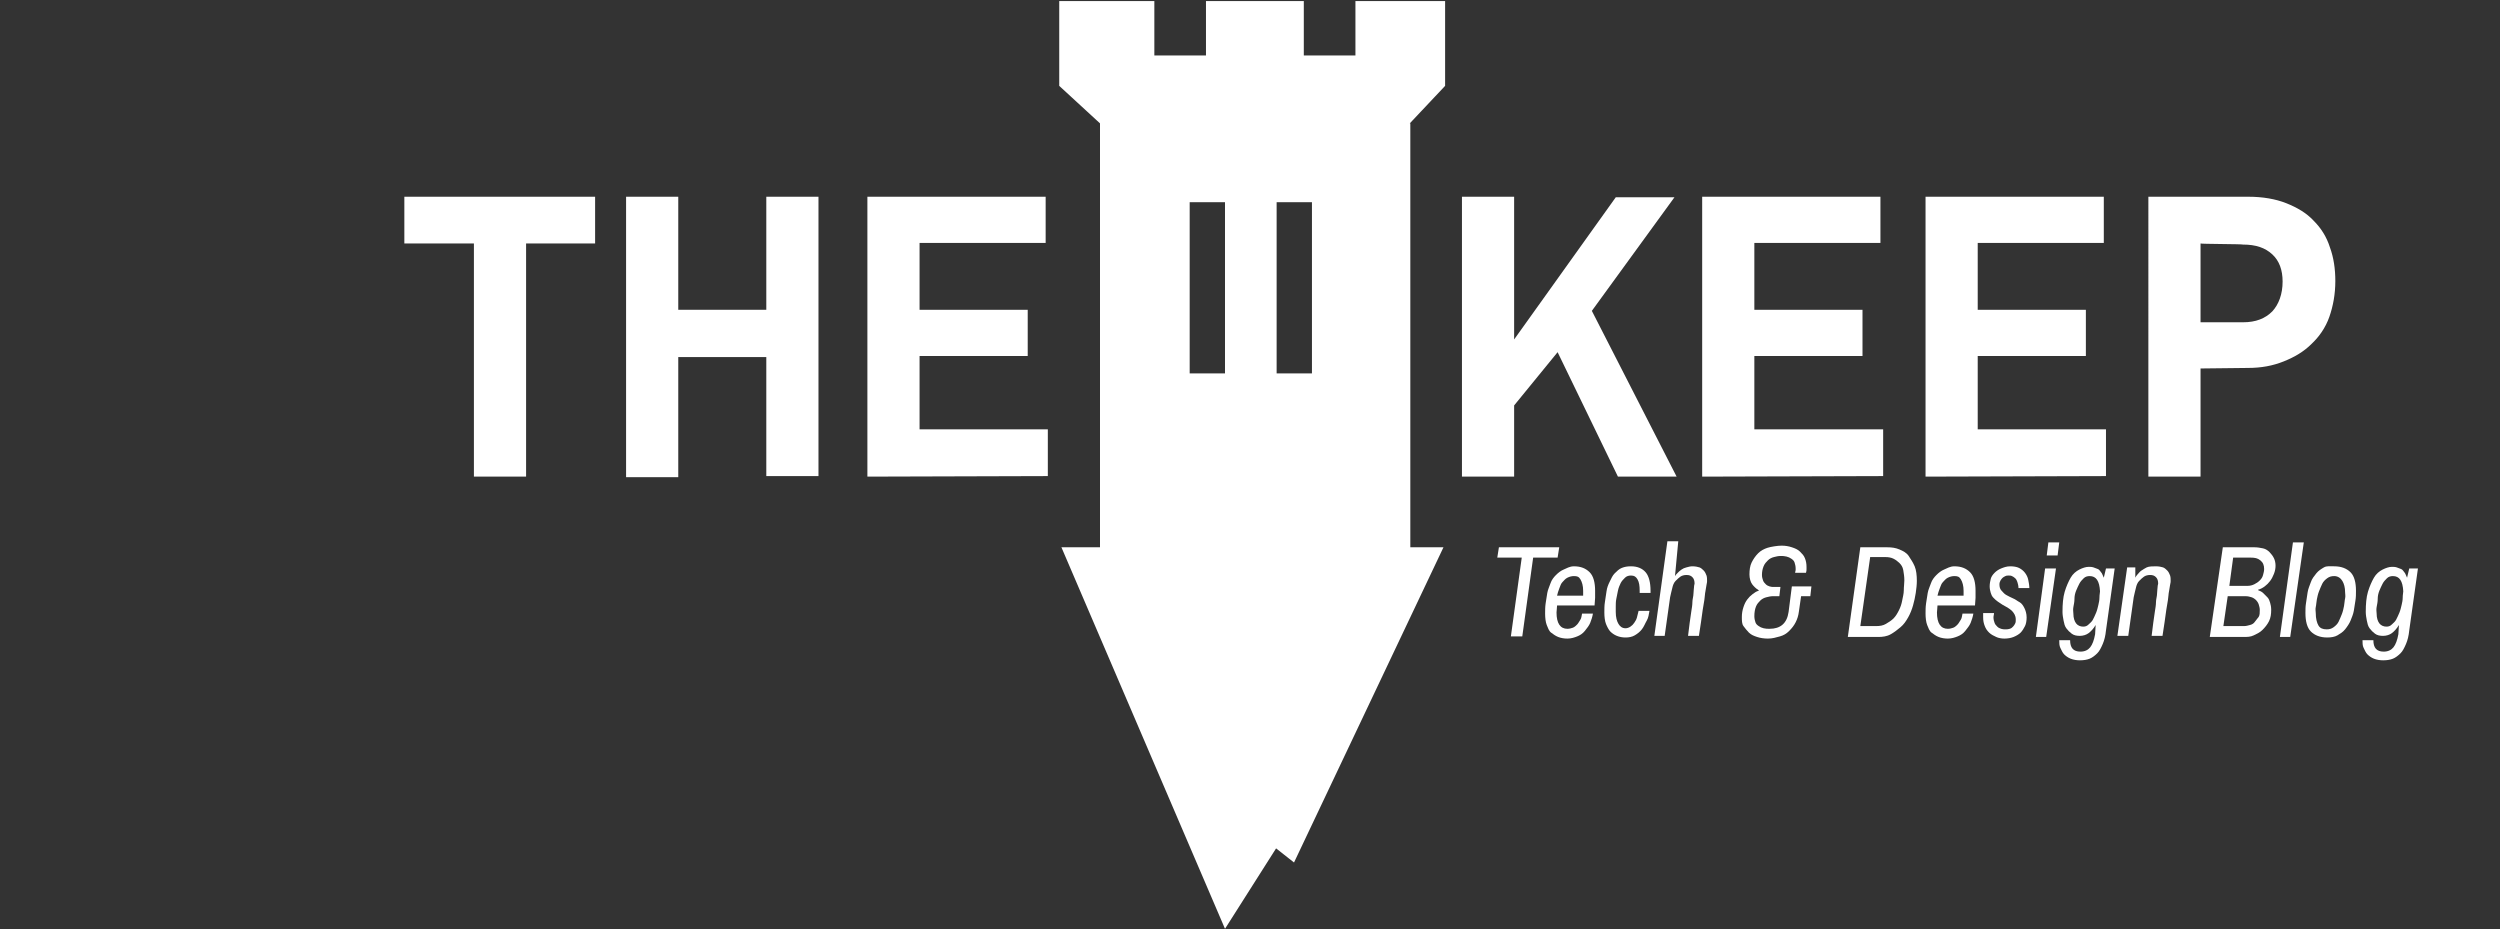 <?xml version="1.0" encoding="utf-8"?>
<!-- Generator: Adobe Illustrator 19.2.1, SVG Export Plug-In . SVG Version: 6.00 Build 0)  -->
<svg version="1.1" id="Layer_1" xmlns="http://www.w3.org/2000/svg" xmlns:xlink="http://www.w3.org/1999/xlink" x="0px" y="0px"
	 viewBox="0 0 460 171" style="enable-background:new 0 0 460 171;" xml:space="preserve" width="460" height="171">
<rect x="0" y="0" width="460" height="171" fill="#333333" stroke="none"/>
<style type="text/css">
	.st0{fill:#FFFFFF;}
</style>
<path class="st0" d="M259.4,22.7l6.5-6.9V0.2h-16.5v10h-9.5v-10h-9h-9v10h-9.5v-10h-17.5v15.6l7.5,6.9v9.8v68.2h-7.1l30.1,70.2
	l9.4-14.8l3.3,2.6l27.5-58h-6.1V32.5V22.7z M225.4,68.7h-6.5V37.2h6.5V68.7z M241.4,68.7h-6.5V37.2h6.5V68.7z"/>
<g>
	<path class="st0" d="M278.5,62.6l18.8-26.3h10.8l-15.2,20.9l15.6,30.5h-10.8l-11.1-22.9l-8,9.8v13.1h-9.6V36.2h9.6V62.6z"/>
	<path class="st0" d="M313.2,87.7V36.2H346v8.5h-23.2V57h19.9v8.5h-19.9v13.5h23.7v8.6L313.2,87.7L313.2,87.7z"/>
	<path class="st0" d="M354.3,87.7V36.2h32.8v8.5h-23.2V57h19.9v8.5h-19.9v13.5h23.6v8.6L354.3,87.7L354.3,87.7z"/>
	<path class="st0" d="M404.9,67.8v19.9h-9.6V36.2h18.4c2.6,0,5,0.4,7,1.2s3.7,1.8,5,3.2c1.4,1.4,2.4,3,3,4.9c0.7,1.9,1,4,1,6.2
		c0,2.4-0.4,4.6-1.1,6.6s-1.9,3.7-3.3,5c-1.4,1.4-3.1,2.4-5.1,3.2c-2,0.8-4.1,1.2-6.6,1.2L404.9,67.8L404.9,67.8z M404.9,44.8v14.5
		h7.8c2.4,0,4.1-0.7,5.4-2c1.2-1.3,1.9-3.2,1.9-5.5c0-2.1-0.6-3.8-1.9-5s-3-1.8-5.4-1.8C412.6,44.9,404.9,44.9,404.9,44.8z"/>
</g>
<g>
	<path class="st0" d="M109.5,44.8H96.8v42.9h-9.6V44.8H74.4v-8.6h35.1V44.8z"/>
	<path class="st0" d="M141,65.7h-16.2v22.1h-9.6V36.2h9.6v20.8H141V36.2h9.6v51.4H141V65.7z"/>
	<path class="st0" d="M159.6,87.7V36.2h32.8v8.5h-23.2V57h19.9v8.5h-19.9v13.5h23.6v8.6L159.6,87.7L159.6,87.7z"/>
</g>
<g>
	<path class="st0" d="M275.8,100.7h11.1l-0.3,1.9h-4.5l-2,14.5H278l2-14.5h-4.5L275.8,100.7z"/>
	<path class="st0" d="M289.6,104.2c1.3,0,2.2,0.4,2.9,1.1s1,1.9,1,3.4c0,0.4,0,0.8,0,1.3s-0.1,0.9-0.1,1.4h-6.9
		c0,0.5-0.1,0.9-0.1,1.3c0,2,0.7,3,2,3c0.4,0,0.7-0.1,1-0.2s0.6-0.4,0.8-0.6s0.4-0.6,0.6-0.9s0.2-0.7,0.3-1.1h2
		c-0.1,0.6-0.3,1.2-0.5,1.7s-0.6,1-1,1.5s-0.9,0.8-1.4,1s-1.1,0.4-1.8,0.4c-0.6,0-1.2-0.1-1.7-0.3s-0.9-0.5-1.3-0.8
		s-0.6-0.9-0.8-1.4s-0.3-1.3-0.3-2.1c0-0.6,0-1.2,0.1-1.9s0.2-1.3,0.3-1.9s0.4-1.2,0.6-1.8s0.6-1.1,1-1.5s0.9-0.8,1.4-1
		S288.8,104.2,289.6,104.2z M289.6,106c-0.4,0-0.8,0.1-1.2,0.3s-0.6,0.5-0.9,0.8s-0.4,0.7-0.6,1.2s-0.3,0.9-0.4,1.3h4.8
		c0-0.2,0-0.3,0-0.5v-0.4c0-0.9-0.2-1.6-0.5-2.1S290.2,106,289.6,106z"/>
	<path class="st0" d="M300.1,104.2c1.2,0,2.1,0.4,2.7,1.1s0.9,1.9,0.9,3.4v0.4h-2v-0.4c0-0.9-0.1-1.6-0.4-2.1s-0.6-0.7-1.2-0.7
		c-0.4,0-0.8,0.1-1.1,0.4s-0.6,0.6-0.8,1s-0.4,0.9-0.5,1.4s-0.2,1-0.3,1.5s-0.1,1-0.1,1.4s0,0.7,0,1c0,1,0.2,1.7,0.5,2.2
		s0.7,0.8,1.3,0.8c0.3,0,0.6-0.1,0.9-0.3s0.5-0.4,0.7-0.7s0.4-0.6,0.5-1s0.2-0.8,0.3-1.2h2c-0.1,0.6-0.2,1.3-0.5,1.8
		s-0.5,1.1-0.9,1.6s-0.8,0.8-1.3,1.1s-1.1,0.4-1.7,0.4c-0.6,0-1.1-0.1-1.6-0.3s-0.9-0.5-1.2-0.8s-0.6-0.9-0.8-1.4s-0.3-1.3-0.3-2.1
		c0-0.6,0-1.3,0.1-1.9s0.2-1.3,0.3-2s0.3-1.2,0.6-1.8s0.5-1.1,0.9-1.5s0.8-0.8,1.3-1S299.4,104.2,300.1,104.2z"/>
	<path class="st0" d="M308.2,106c0.1-0.2,0.3-0.4,0.5-0.6s0.4-0.4,0.7-0.6s0.5-0.3,0.9-0.4s0.7-0.2,1.1-0.2c0.5,0,1,0.1,1.3,0.2
		s0.6,0.4,0.8,0.6s0.4,0.6,0.5,0.9s0.1,0.7,0.1,1c0,0.1,0,0.3-0.1,0.7s-0.1,0.8-0.2,1.2s-0.1,1-0.2,1.6s-0.2,1.2-0.3,1.8
		c-0.2,1.4-0.4,3-0.7,4.8h-2c0.2-1.7,0.4-3.2,0.6-4.5c0.1-0.6,0.2-1.2,0.2-1.7s0.2-1.1,0.2-1.6s0.1-0.9,0.1-1.2s0.1-0.5,0.1-0.6
		c0-0.5-0.1-0.9-0.4-1.2s-0.6-0.4-1.1-0.4c-0.4,0-0.8,0.1-1.1,0.3s-0.6,0.5-0.9,0.8s-0.5,0.8-0.6,1.3s-0.3,1.1-0.4,1.7l-1,7.1h-1.9
		l2.4-17.4h2L308.2,106z"/>
	<path class="st0" d="M327.8,100.4c0.7,0,1.3,0.1,1.9,0.3s1.1,0.4,1.5,0.8s0.7,0.7,0.9,1.2s0.3,1,0.3,1.6c0,0.1,0,0.2,0,0.4
		s0,0.4-0.1,0.7h-2c0-0.2,0.1-0.4,0.1-0.5s0-0.2,0-0.3c0-0.4-0.1-0.8-0.2-1.1s-0.3-0.5-0.6-0.7s-0.5-0.3-0.9-0.4s-0.7-0.1-1.1-0.1
		c-0.4,0-0.8,0.1-1.2,0.2s-0.8,0.3-1.1,0.6s-0.6,0.6-0.8,1.1s-0.3,1-0.3,1.6c0,0.4,0.1,0.7,0.2,1s0.3,0.5,0.5,0.7s0.4,0.3,0.7,0.4
		s0.5,0.1,0.8,0.1h1.2l-0.2,1.7h-1.2c-0.4,0-0.8,0.1-1.2,0.2s-0.8,0.3-1.1,0.6s-0.6,0.6-0.8,1.1s-0.3,1.1-0.3,1.8
		c0,0.4,0.1,0.8,0.2,1.1s0.3,0.5,0.6,0.7s0.5,0.3,0.9,0.4s0.7,0.1,1.1,0.1c2,0,3.2-1,3.5-3.1l0.6-4.7h3.6l-0.2,1.8h-1.7l-0.4,2.8
		c-0.1,0.8-0.3,1.4-0.6,2s-0.7,1.1-1.2,1.6s-1,0.8-1.7,1s-1.4,0.4-2.2,0.4c-0.7,0-1.4-0.1-2-0.3s-1.1-0.4-1.5-0.8s-0.7-0.8-1-1.2
		s-0.3-1-0.3-1.7c0-0.6,0.1-1.2,0.3-1.8s0.4-1,0.7-1.4s0.6-0.7,1-1s0.7-0.5,1.1-0.6v-0.1c-0.5-0.3-0.9-0.7-1.2-1.1s-0.5-1.1-0.5-1.8
		c0-0.8,0.1-1.6,0.4-2.2s0.7-1.2,1.2-1.7s1.1-0.8,1.7-1S327.1,100.4,327.8,100.4z"/>
	<path class="st0" d="M340,117.2l2.3-16.5h4.9c0.9,0,1.6,0.1,2.3,0.4s1.3,0.6,1.7,1.2s0.8,1.2,1.1,1.9s0.4,1.7,0.4,2.7
		c0,0.7-0.1,1.5-0.2,2.2s-0.3,1.6-0.5,2.3s-0.5,1.5-0.9,2.2s-0.8,1.3-1.4,1.8s-1.1,0.9-1.8,1.3s-1.5,0.5-2.3,0.5H340z M344.1,102.6
		l-1.8,12.6h2.9c0.7,0,1.3-0.1,1.8-0.4s1-0.6,1.4-1s0.7-0.9,1-1.5s0.5-1.2,0.6-1.8s0.3-1.2,0.3-1.9s0.1-1.2,0.1-1.8
		c0-0.7-0.1-1.3-0.2-1.9s-0.4-1-0.7-1.3s-0.7-0.6-1.1-0.8s-0.9-0.3-1.5-0.3H344.1z"/>
	<path class="st0" d="M359.6,104.2c1.3,0,2.2,0.4,2.9,1.1s1,1.9,1,3.4c0,0.4,0,0.8,0,1.3s-0.1,0.9-0.1,1.4h-6.9
		c0,0.5-0.1,0.9-0.1,1.3c0,2,0.7,3,2,3c0.4,0,0.7-0.1,1-0.2s0.6-0.4,0.8-0.6s0.4-0.6,0.6-0.9s0.2-0.7,0.3-1.1h2
		c-0.1,0.6-0.3,1.2-0.5,1.7s-0.6,1-1,1.5s-0.9,0.8-1.4,1s-1.1,0.4-1.8,0.4c-0.6,0-1.2-0.1-1.7-0.3s-0.9-0.5-1.3-0.8
		s-0.6-0.9-0.8-1.4s-0.3-1.3-0.3-2.1c0-0.6,0-1.2,0.1-1.9s0.2-1.3,0.3-1.9s0.4-1.2,0.6-1.8s0.6-1.1,1-1.5s0.9-0.8,1.4-1
		S358.8,104.2,359.6,104.2z M359.6,106c-0.4,0-0.8,0.1-1.2,0.3s-0.6,0.5-0.9,0.8s-0.4,0.7-0.6,1.2s-0.3,0.9-0.4,1.3h4.8
		c0-0.2,0-0.3,0-0.5v-0.4c0-0.9-0.2-1.6-0.5-2.1S360.2,106,359.6,106z"/>
	<path class="st0" d="M369.9,104.2c0.6,0,1.2,0.1,1.6,0.3s0.8,0.5,1.1,0.9s0.5,0.8,0.6,1.3s0.2,1,0.2,1.5h-2c0-0.4-0.1-0.8-0.2-1.1
		s-0.2-0.5-0.4-0.7s-0.4-0.3-0.6-0.4s-0.4-0.1-0.6-0.1c-0.2,0-0.4,0-0.6,0.1s-0.4,0.2-0.5,0.3s-0.3,0.3-0.4,0.5s-0.2,0.4-0.2,0.7
		c0,0.5,0.1,0.9,0.4,1.2s0.5,0.6,0.9,0.8s0.7,0.4,1.2,0.6s0.8,0.5,1.2,0.7s0.7,0.7,0.9,1.1s0.4,1,0.4,1.7c0,0.6-0.1,1.2-0.3,1.6
		s-0.5,0.9-0.8,1.2s-0.8,0.6-1.3,0.8s-1.1,0.3-1.7,0.3c-0.5,0-1.1-0.1-1.5-0.3s-0.9-0.4-1.3-0.8s-0.6-0.7-0.8-1.2s-0.3-1-0.3-1.6
		c0-0.1,0-0.3,0-0.4s0-0.3,0-0.4h2c0,0.3-0.1,0.5-0.1,0.8c0,0.4,0.1,0.7,0.2,1s0.3,0.5,0.5,0.7s0.4,0.3,0.7,0.4s0.5,0.1,0.8,0.1
		c0.3,0,0.5,0,0.8-0.1s0.4-0.2,0.6-0.4s0.3-0.4,0.4-0.6s0.1-0.4,0.1-0.7c0-0.4-0.1-0.7-0.2-0.9s-0.3-0.5-0.5-0.7s-0.5-0.4-0.8-0.6
		s-0.6-0.3-0.9-0.5s-0.6-0.4-0.9-0.6s-0.5-0.4-0.8-0.7s-0.4-0.6-0.5-0.9s-0.2-0.8-0.2-1.2c0-0.5,0.1-1,0.2-1.4s0.4-0.8,0.7-1.1
		s0.7-0.6,1.2-0.8S369.2,104.2,369.9,104.2z"/>
	<path class="st0" d="M376.5,117.2h-1.9l1.7-12.6h2L376.5,117.2z M378.6,102.2h-2l0.3-2.4h2L378.6,102.2z"/>
	<path class="st0" d="M385.6,115c-0.4,0.7-0.9,1.2-1.3,1.5s-1,0.5-1.6,0.5s-1.1-0.1-1.5-0.4s-0.7-0.6-1-1s-0.4-0.9-0.5-1.4
		s-0.2-1.1-0.2-1.6c0-1.4,0.1-2.7,0.4-3.7s0.7-1.9,1.1-2.6s1-1.2,1.6-1.5s1.2-0.5,1.7-0.5c0.3,0,0.6,0,0.9,0.1s0.5,0.2,0.8,0.3
		s0.4,0.4,0.6,0.6s0.3,0.6,0.5,1l0.4-1.7h1.6l-1.6,11.4c-0.1,1-0.3,1.8-0.6,2.5s-0.6,1.3-1,1.7s-0.9,0.8-1.4,1s-1.1,0.3-1.8,0.3
		c-0.6,0-1.2-0.1-1.7-0.3s-0.9-0.5-1.2-0.8s-0.5-0.8-0.7-1.2s-0.2-0.9-0.2-1.4h2c0,1.4,0.6,2.1,1.9,2.1c0.8,0,1.4-0.3,1.8-0.8
		s0.7-1.3,0.9-2.4L385.6,115z M384.5,106c-0.4,0-0.8,0.1-1.1,0.4s-0.6,0.6-0.8,1s-0.4,0.8-0.6,1.3s-0.3,1-0.3,1.5s-0.1,1-0.2,1.5
		s0,0.9,0,1.2c0,0.8,0.2,1.4,0.5,1.8s0.8,0.6,1.3,0.6c0.4,0,0.7-0.1,1-0.4s0.6-0.5,0.8-0.9s0.4-0.8,0.6-1.3s0.3-1,0.4-1.4
		s0.2-0.9,0.2-1.4s0.1-0.8,0.1-1.1C386.3,106.9,385.7,106,384.5,106z"/>
	<path class="st0" d="M396.7,104.2c0.5,0,1,0.1,1.3,0.2s0.6,0.4,0.8,0.6s0.4,0.6,0.5,0.9s0.1,0.7,0.1,1c0,0.1,0,0.3-0.1,0.7
		s-0.1,0.8-0.2,1.2s-0.1,1-0.2,1.6s-0.2,1.2-0.3,1.8c-0.2,1.4-0.4,3-0.7,4.8h-2c0.2-1.7,0.4-3.2,0.6-4.5c0.1-0.6,0.2-1.2,0.2-1.7
		s0.2-1.1,0.2-1.6s0.1-0.9,0.1-1.2s0.1-0.5,0.1-0.6c0-0.5-0.1-0.9-0.4-1.2s-0.6-0.4-1.1-0.4c-0.4,0-0.8,0.1-1.1,0.3
		s-0.6,0.5-0.9,0.8s-0.5,0.8-0.6,1.3s-0.3,1.1-0.4,1.7l-1,7.1h-2l1.8-12.6h1.5v1.9c0.1-0.2,0.2-0.4,0.4-0.6s0.4-0.5,0.7-0.7
		s0.6-0.4,1-0.6S396.2,104.2,396.7,104.2z"/>
	<path class="st0" d="M409,100.7h5.8c0.6,0,1.1,0.1,1.6,0.2s0.9,0.4,1.2,0.7s0.6,0.7,0.8,1.1s0.3,0.9,0.3,1.4c0,0.5-0.1,1-0.3,1.5
		s-0.4,0.9-0.7,1.3s-0.6,0.7-1,1s-0.8,0.5-1.2,0.6l0,0.1c0.3,0.1,0.7,0.3,0.9,0.5s0.5,0.5,0.8,0.8s0.4,0.7,0.5,1s0.2,0.8,0.2,1.3
		c0,0.8-0.1,1.5-0.4,2.1s-0.7,1.1-1.2,1.6s-1,0.7-1.6,1s-1.2,0.3-1.9,0.3h-6.2L409,100.7z M409.9,109.7l-0.8,5.5h3.8
		c0.4,0,0.7-0.1,1.1-0.2s0.7-0.3,0.9-0.6s0.5-0.6,0.7-0.9s0.2-0.8,0.2-1.3c0-0.3-0.1-0.7-0.2-1s-0.3-0.6-0.5-0.8s-0.5-0.4-0.8-0.5
		s-0.7-0.2-1.1-0.2H409.9z M410.9,102.6l-0.7,5.2h3.3c0.5,0,0.9-0.1,1.3-0.3s0.7-0.4,1-0.7s0.5-0.6,0.6-1s0.2-0.7,0.2-1.1
		c0-0.7-0.2-1.2-0.7-1.6s-1-0.5-1.8-0.5H410.9z"/>
	<path class="st0" d="M421.4,117.2h-1.9l2.4-17.4h2L421.4,117.2z"/>
	<path class="st0" d="M429.5,104.2c1.3,0,2.3,0.4,3,1.1s1,1.9,1,3.4c0,0.6,0,1.2-0.1,1.8s-0.2,1.3-0.3,1.9s-0.4,1.3-0.6,1.8
		s-0.6,1.1-1,1.6s-0.9,0.8-1.4,1.1s-1.2,0.4-1.9,0.4c-1.3,0-2.3-0.4-3-1.1s-1-1.9-1-3.4c0-0.6,0-1.2,0.1-1.8s0.2-1.3,0.3-2
		s0.4-1.3,0.6-1.9s0.6-1.1,1-1.6s0.9-0.8,1.4-1.1S428.8,104.2,429.5,104.2z M429.5,106c-0.5,0-0.9,0.1-1.3,0.4s-0.7,0.6-0.9,1
		s-0.4,0.9-0.6,1.4s-0.3,1-0.4,1.5s-0.1,1-0.2,1.4s0,0.8,0,1.1c0,1,0.2,1.8,0.5,2.3s0.8,0.7,1.5,0.7c0.5,0,0.9-0.1,1.3-0.4
		s0.7-0.6,0.9-1s0.4-0.9,0.6-1.4s0.3-1,0.4-1.5s0.1-1,0.2-1.4s0-0.8,0-1.1c0-0.9-0.2-1.6-0.5-2.1S430.2,106,429.5,106z"/>
	<path class="st0" d="M441.4,115c-0.4,0.7-0.9,1.2-1.3,1.5s-1,0.5-1.6,0.5s-1.1-0.1-1.5-0.4s-0.7-0.6-1-1s-0.4-0.9-0.5-1.4
		s-0.2-1.1-0.2-1.6c0-1.4,0.1-2.7,0.4-3.7s0.7-1.9,1.1-2.6s1-1.2,1.6-1.5s1.2-0.5,1.7-0.5c0.3,0,0.6,0,0.9,0.1s0.5,0.2,0.8,0.3
		s0.4,0.4,0.6,0.6s0.3,0.6,0.5,1l0.4-1.7h1.6l-1.6,11.4c-0.1,1-0.3,1.8-0.6,2.5s-0.6,1.3-1,1.7s-0.9,0.8-1.4,1s-1.1,0.3-1.8,0.3
		c-0.6,0-1.2-0.1-1.7-0.3s-0.9-0.5-1.2-0.8s-0.5-0.8-0.7-1.2s-0.2-0.9-0.2-1.4h2c0,1.4,0.6,2.1,1.9,2.1c0.8,0,1.4-0.3,1.8-0.8
		s0.7-1.3,0.9-2.4L441.4,115z M440.3,106c-0.4,0-0.8,0.1-1.1,0.4s-0.6,0.6-0.8,1s-0.4,0.8-0.6,1.3s-0.3,1-0.3,1.5s-0.1,1-0.2,1.5
		s0,0.9,0,1.2c0,0.8,0.2,1.4,0.5,1.8s0.8,0.6,1.3,0.6c0.4,0,0.7-0.1,1-0.4s0.6-0.5,0.8-0.9s0.4-0.8,0.6-1.3s0.3-1,0.4-1.4
		s0.2-0.9,0.2-1.4s0.1-0.8,0.1-1.1C442.1,106.9,441.5,106,440.3,106z"/>
</g>
</svg>
